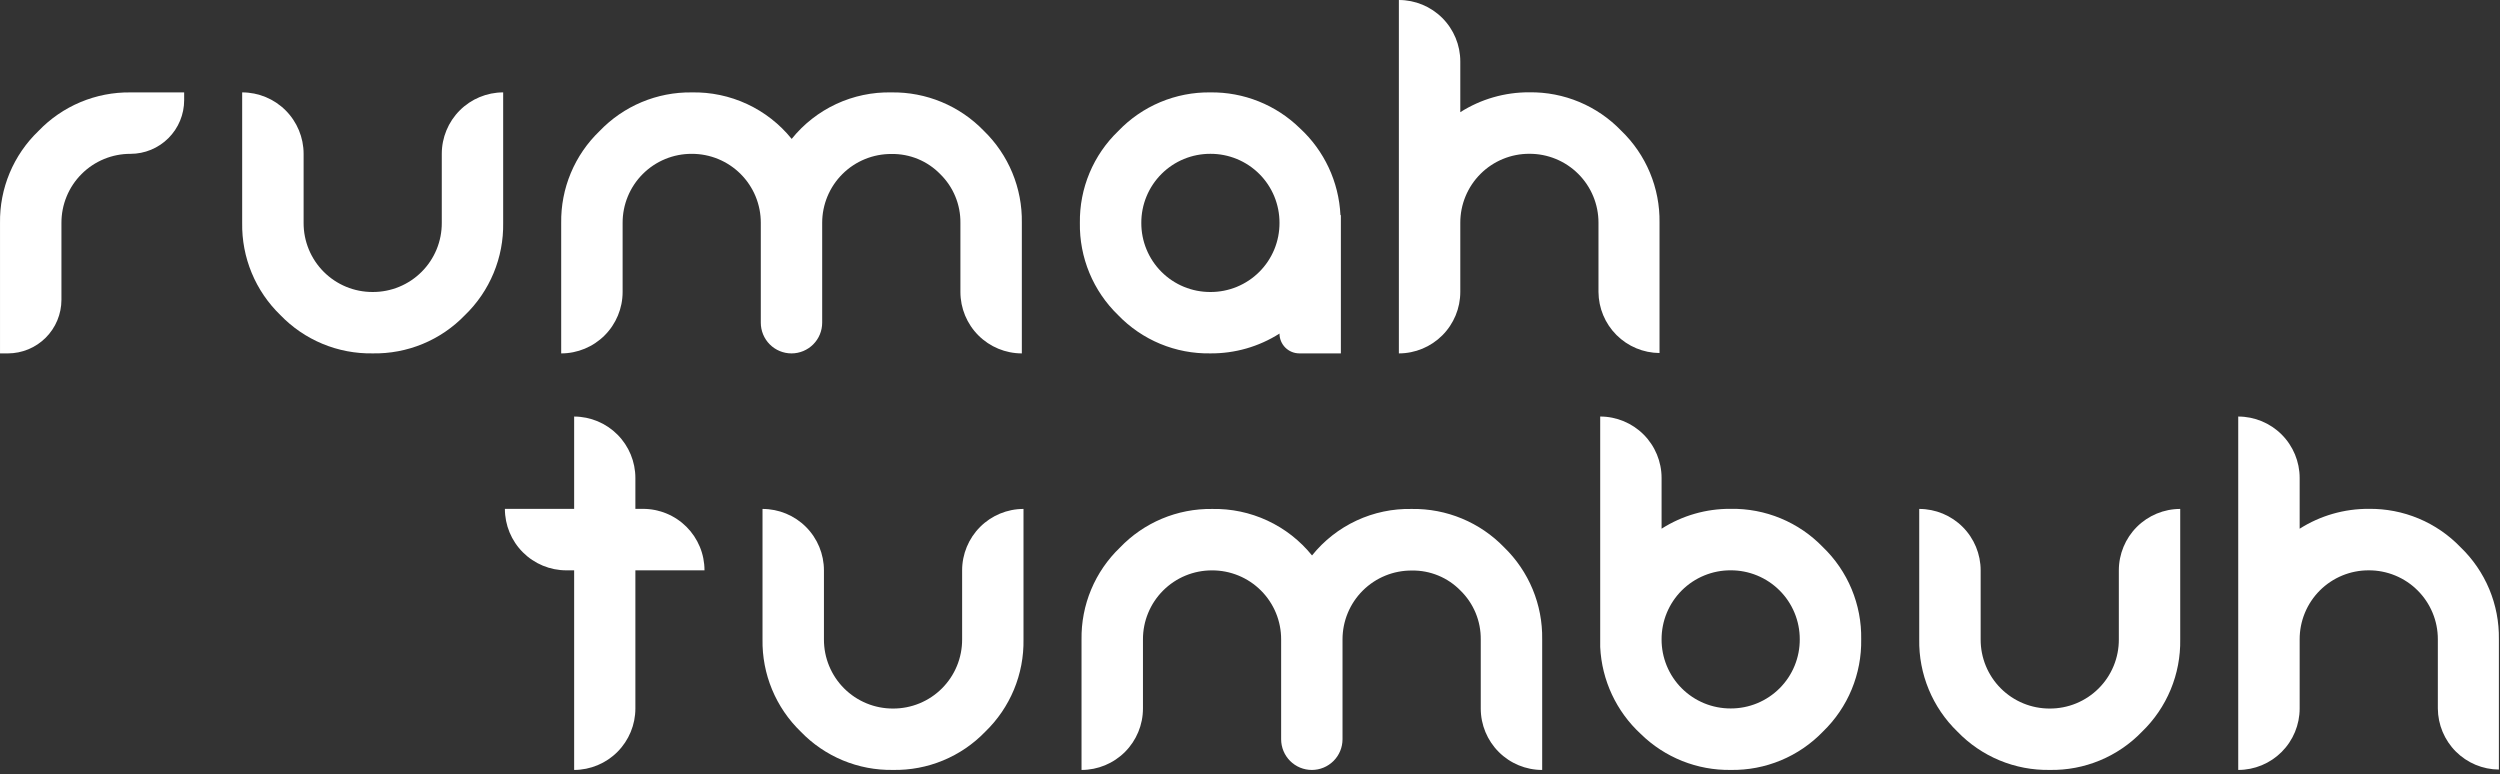<svg width="352" height="109" viewBox="0 0 352 109" fill="none" xmlns="http://www.w3.org/2000/svg">
<rect x="0" y="0" width="352" height="109" fill="#333333" stroke="none"/>
<path d="M0.002 31.385C-0.033 28.975 0.429 26.583 1.358 24.358C2.288 22.134 3.665 20.125 5.405 18.456C7.077 16.706 9.092 15.319 11.323 14.383C13.555 13.446 15.956 12.979 18.376 13.011H25.929V14.107C25.929 15.099 25.734 16.081 25.354 16.998C24.975 17.914 24.418 18.747 23.717 19.448C23.015 20.15 22.183 20.706 21.266 21.086C20.35 21.465 19.368 21.661 18.376 21.661C17.097 21.656 15.831 21.905 14.649 22.392C13.467 22.879 12.393 23.595 11.489 24.499C10.585 25.403 9.869 26.477 9.382 27.659C8.895 28.84 8.647 30.107 8.651 31.385V42.212C8.649 44.213 7.854 46.132 6.439 47.547C5.024 48.962 3.105 49.757 1.104 49.759H0.002V31.385Z" fill="white"/>
<path d="M70.846 13.008V31.382C70.888 33.804 70.43 36.209 69.501 38.446C68.573 40.683 67.194 42.706 65.449 44.386C63.771 46.125 61.753 47.499 59.52 48.423C57.287 49.347 54.888 49.8 52.472 49.756C50.051 49.798 47.647 49.341 45.411 48.412C43.174 47.484 41.153 46.104 39.474 44.359C37.737 42.679 36.364 40.661 35.439 38.429C34.514 36.196 34.058 33.798 34.098 31.382V13.008C36.392 13.008 38.592 13.919 40.214 15.541C41.836 17.163 42.748 19.363 42.748 21.657V31.382C42.742 32.661 42.99 33.928 43.477 35.111C43.963 36.293 44.679 37.368 45.583 38.273C46.487 39.177 47.561 39.894 48.744 40.382C49.926 40.869 51.193 41.118 52.472 41.113C53.751 41.119 55.019 40.871 56.202 40.383C57.386 39.896 58.46 39.18 59.365 38.275C60.27 37.37 60.986 36.295 61.474 35.112C61.961 33.929 62.209 32.661 62.203 31.382V21.657C62.203 19.365 63.114 17.166 64.734 15.544C66.355 13.922 68.553 13.01 70.846 13.008Z" fill="white"/>
<path d="M135.226 31.385C135.241 30.108 134.997 28.842 134.509 27.662C134.022 26.482 133.3 25.413 132.388 24.519C131.498 23.602 130.43 22.877 129.249 22.389C128.068 21.901 126.799 21.66 125.522 21.681C124.242 21.672 122.974 21.917 121.789 22.401C120.605 22.884 119.528 23.598 118.621 24.5C117.713 25.402 116.994 26.475 116.503 27.657C116.013 28.839 115.761 30.106 115.763 31.385V45.445C115.761 46.588 115.306 47.685 114.498 48.493C113.689 49.302 112.592 49.757 111.449 49.759C110.881 49.76 110.318 49.649 109.793 49.432C109.268 49.215 108.791 48.897 108.389 48.496C107.987 48.094 107.668 47.618 107.45 47.093C107.233 46.568 107.121 46.006 107.121 45.438V31.385C107.125 30.106 106.876 28.839 106.389 27.657C105.901 26.475 105.185 25.401 104.28 24.497C103.375 23.593 102.301 22.877 101.118 22.39C99.936 21.903 98.668 21.655 97.389 21.661C96.111 21.656 94.844 21.905 93.663 22.392C92.481 22.879 91.407 23.595 90.503 24.499C89.599 25.403 88.883 26.477 88.396 27.659C87.909 28.84 87.66 30.107 87.665 31.385V41.117C87.663 43.409 86.751 45.608 85.129 47.228C83.507 48.849 81.308 49.759 79.016 49.759V31.385C78.981 28.975 79.442 26.583 80.372 24.358C81.301 22.134 82.679 20.125 84.419 18.456C86.091 16.706 88.106 15.319 90.337 14.383C92.569 13.446 94.969 12.979 97.389 13.011C100.08 12.955 102.749 13.515 105.189 14.65C107.63 15.785 109.778 17.464 111.469 19.558C113.153 17.462 115.296 15.782 117.732 14.647C120.169 13.512 122.834 12.952 125.522 13.011C127.943 12.975 130.345 13.435 132.581 14.365C134.817 15.294 136.838 16.673 138.52 18.415C140.248 20.09 141.615 22.102 142.536 24.325C143.457 26.549 143.913 28.938 143.875 31.345V49.759C141.582 49.759 139.383 48.849 137.762 47.228C136.14 45.608 135.228 43.409 135.226 41.117V31.385Z" fill="white"/>
<path d="M170.421 13.009C172.748 12.979 175.057 13.409 177.217 14.273C179.378 15.137 181.346 16.419 183.011 18.044C186.459 21.213 188.515 25.616 188.734 30.294H188.795V49.756H182.943C182.203 49.756 181.493 49.462 180.97 48.939C180.446 48.416 180.153 47.706 180.153 46.966C177.246 48.816 173.866 49.785 170.421 49.756C168 49.799 165.596 49.341 163.36 48.413C161.123 47.484 159.103 46.105 157.423 44.36C155.687 42.68 154.313 40.662 153.388 38.429C152.464 36.197 152.007 33.798 152.047 31.383C152.012 28.972 152.474 26.58 153.404 24.355C154.333 22.131 155.711 20.122 157.451 18.453C159.123 16.703 161.137 15.317 163.369 14.38C165.601 13.444 168.001 12.977 170.421 13.009ZM170.421 41.114C171.701 41.119 172.968 40.871 174.152 40.384C175.335 39.897 176.41 39.18 177.314 38.276C178.219 37.371 178.936 36.296 179.423 35.113C179.91 33.93 180.158 32.662 180.153 31.383C180.157 30.104 179.908 28.837 179.421 27.654C178.933 26.472 178.217 25.398 177.312 24.494C176.407 23.59 175.333 22.874 174.15 22.387C172.967 21.901 171.7 21.653 170.421 21.658C169.143 21.654 167.876 21.902 166.694 22.389C165.513 22.876 164.439 23.592 163.535 24.496C162.631 25.4 161.915 26.474 161.428 27.656C160.941 28.838 160.692 30.104 160.697 31.383C160.691 32.661 160.939 33.929 161.426 35.111C161.912 36.294 162.628 37.369 163.532 38.273C164.436 39.178 165.511 39.895 166.693 40.382C167.875 40.87 169.142 41.118 170.421 41.114Z" fill="white"/>
<path d="M225.066 31.358C225.068 30.081 224.817 28.816 224.328 27.636C223.84 26.456 223.123 25.384 222.218 24.483C221.314 23.581 220.24 22.866 219.059 22.381C217.878 21.896 216.612 21.648 215.335 21.654C214.058 21.649 212.793 21.897 211.613 22.383C210.432 22.869 209.359 23.583 208.456 24.485C207.552 25.387 206.836 26.458 206.347 27.638C205.859 28.817 205.608 30.081 205.61 31.358V41.103C205.61 43.398 204.699 45.598 203.077 47.221C201.455 48.844 199.256 49.757 196.961 49.759V0C199.255 0 201.455 0.911 203.077 2.533C204.699 4.155 205.61 6.355 205.61 8.649V15.795C208.516 13.949 211.892 12.978 215.335 12.998C217.745 12.964 220.137 13.427 222.361 14.356C224.585 15.286 226.595 16.663 228.265 18.401C230.003 20.071 231.379 22.08 232.307 24.305C233.236 26.529 233.696 28.921 233.661 31.331V49.705C231.385 49.689 229.207 48.777 227.599 47.167C225.99 45.557 225.08 43.379 225.066 41.103V31.358Z" fill="white"/>
<path d="M89.462 67.299V71.648H90.516C91.655 71.644 92.783 71.865 93.836 72.299C94.889 72.732 95.846 73.37 96.653 74.174C97.459 74.978 98.098 75.933 98.534 76.986C98.97 78.037 99.194 79.165 99.193 80.304H89.462V99.753C89.462 102.043 88.554 104.239 86.938 105.862C85.323 107.484 83.129 108.4 80.84 108.409V80.304H79.737C77.443 80.302 75.243 79.389 73.621 77.766C71.999 76.143 71.088 73.942 71.088 71.648H80.84V58.65C83.129 58.657 85.322 59.572 86.938 61.193C88.554 62.814 89.462 65.01 89.462 67.299Z" fill="white"/>
<path d="M144.109 71.658V90.032C144.151 92.454 143.694 94.858 142.765 97.096C141.837 99.333 140.457 101.355 138.713 103.036C137.035 104.775 135.016 106.149 132.784 107.073C130.551 107.996 128.152 108.45 125.736 108.405C123.315 108.448 120.911 107.99 118.674 107.062C116.438 106.133 114.417 104.754 112.738 103.009C111.001 101.329 109.628 99.311 108.703 97.078C107.778 94.846 107.322 92.448 107.362 90.032V71.658C109.656 71.658 111.856 72.569 113.478 74.191C115.1 75.813 116.011 78.013 116.011 80.307V90.032C116.006 91.31 116.254 92.578 116.74 93.76C117.227 94.943 117.943 96.018 118.847 96.922C119.751 97.827 120.825 98.544 122.007 99.031C123.19 99.519 124.457 99.767 125.736 99.763C127.015 99.768 128.283 99.52 129.466 99.033C130.649 98.546 131.724 97.829 132.629 96.925C133.533 96.02 134.25 94.945 134.737 93.762C135.224 92.579 135.472 91.311 135.467 90.032V80.307C135.467 78.014 136.377 75.815 137.998 74.193C139.618 72.572 141.817 71.659 144.109 71.658Z" fill="white"/>
<path d="M208.49 90.035C208.504 88.758 208.261 87.491 207.773 86.311C207.285 85.131 206.564 84.062 205.652 83.168C204.762 82.251 203.694 81.526 202.513 81.038C201.332 80.55 200.063 80.309 198.785 80.331C197.506 80.322 196.237 80.566 195.053 81.05C193.868 81.534 192.792 82.247 191.884 83.15C190.977 84.052 190.257 85.125 189.767 86.306C189.277 87.488 189.025 88.755 189.027 90.035V104.094C189.025 105.238 188.57 106.334 187.761 107.143C186.952 107.952 185.856 108.407 184.712 108.409C184.144 108.409 183.582 108.298 183.057 108.082C182.532 107.865 182.054 107.547 181.652 107.145C181.25 106.744 180.932 106.267 180.714 105.743C180.496 105.218 180.384 104.655 180.384 104.087V90.035C180.389 88.756 180.14 87.489 179.653 86.306C179.165 85.124 178.448 84.05 177.544 83.146C176.639 82.242 175.564 81.526 174.382 81.039C173.199 80.553 171.932 80.305 170.653 80.31C169.375 80.306 168.108 80.554 166.926 81.041C165.744 81.528 164.671 82.245 163.767 83.148C162.863 84.052 162.147 85.126 161.66 86.308C161.172 87.49 160.924 88.756 160.929 90.035V99.766C160.927 102.059 160.015 104.257 158.393 105.878C156.771 107.498 154.572 108.409 152.279 108.409V90.035C152.244 87.624 152.706 85.232 153.635 83.008C154.565 80.783 155.943 78.774 157.682 77.105C159.355 75.355 161.369 73.969 163.601 73.032C165.832 72.096 168.233 71.629 170.653 71.661C173.344 71.604 176.012 72.165 178.453 73.299C180.894 74.434 183.042 76.113 184.733 78.207C186.416 76.112 188.559 74.431 190.996 73.296C193.433 72.161 196.098 71.602 198.785 71.661C201.206 71.624 203.609 72.085 205.845 73.014C208.08 73.944 210.102 75.322 211.783 77.064C213.511 78.739 214.878 80.751 215.799 82.975C216.72 85.198 217.176 87.587 217.139 89.994V108.409C214.846 108.409 212.647 107.498 211.025 105.878C209.403 104.257 208.491 102.059 208.49 99.766V90.035Z" fill="white"/>
<path d="M225.308 58.647V91.1C225.528 95.778 227.584 100.18 231.031 103.35C232.701 104.987 234.679 106.276 236.85 107.144C239.022 108.012 241.344 108.441 243.682 108.406C246.103 108.447 248.508 107.988 250.744 107.059C252.98 106.129 255.001 104.748 256.68 103.003C258.419 101.321 259.795 99.299 260.719 97.063C261.644 94.827 262.099 92.424 262.056 90.005C262.097 87.585 261.639 85.183 260.709 82.949C259.779 80.715 258.398 78.696 256.652 77.021C254.974 75.283 252.957 73.909 250.726 72.985C248.495 72.06 246.097 71.604 243.682 71.644C240.236 71.618 236.856 72.589 233.951 74.441V67.296C233.951 65.003 233.04 62.804 231.42 61.182C229.799 59.561 227.601 58.648 225.308 58.647ZM243.682 99.75C242.401 99.755 241.132 99.507 239.948 99.019C238.764 98.531 237.689 97.813 236.784 96.907C235.879 96.001 235.163 94.924 234.676 93.739C234.19 92.555 233.943 91.285 233.951 90.005C233.949 88.728 234.199 87.463 234.688 86.283C235.177 85.103 235.894 84.031 236.798 83.129C237.703 82.227 238.777 81.513 239.958 81.028C241.139 80.542 242.405 80.295 243.682 80.301C244.959 80.296 246.223 80.544 247.404 81.03C248.584 81.516 249.657 82.23 250.561 83.132C251.465 84.033 252.181 85.105 252.669 86.284C253.158 87.464 253.408 88.728 253.406 90.005C253.414 91.285 253.167 92.553 252.681 93.738C252.195 94.922 251.48 95.998 250.576 96.904C249.671 97.81 248.597 98.528 247.413 99.017C246.23 99.505 244.962 99.754 243.682 99.75Z" fill="white"/>
<path d="M306.975 71.658V90.032C307.016 92.454 306.559 94.858 305.63 97.096C304.702 99.333 303.323 101.355 301.578 103.036C299.9 104.775 297.882 106.149 295.649 107.073C293.416 107.996 291.017 108.45 288.601 108.405C286.18 108.448 283.776 107.99 281.54 107.062C279.303 106.133 277.282 104.754 275.603 103.009C273.866 101.329 272.493 99.311 271.568 97.078C270.643 94.846 270.187 92.448 270.227 90.032V71.658C272.521 71.658 274.721 72.569 276.343 74.191C277.965 75.813 278.876 78.013 278.876 80.307V90.032C278.871 91.31 279.119 92.578 279.605 93.76C280.092 94.943 280.808 96.018 281.712 96.922C282.616 97.827 283.69 98.544 284.873 99.031C286.055 99.519 287.322 99.767 288.601 99.763C289.88 99.768 291.148 99.52 292.331 99.033C293.514 98.546 294.589 97.829 295.494 96.925C296.399 96.02 297.115 94.945 297.602 93.762C298.09 92.579 298.338 91.311 298.332 90.032V80.307C298.332 78.014 299.243 75.815 300.863 74.193C302.484 72.572 304.682 71.659 306.975 71.658Z" fill="white"/>
<path d="M343.248 90.007C343.25 88.73 342.999 87.465 342.51 86.285C342.021 85.105 341.304 84.034 340.4 83.132C339.496 82.23 338.422 81.516 337.24 81.03C336.059 80.545 334.794 80.298 333.516 80.303C332.24 80.299 330.975 80.546 329.794 81.032C328.614 81.518 327.541 82.233 326.637 83.134C325.734 84.036 325.017 85.107 324.529 86.287C324.041 87.466 323.79 88.731 323.792 90.007V99.752C323.792 102.047 322.881 104.247 321.259 105.871C319.637 107.494 317.437 108.407 315.143 108.408V58.649C317.437 58.649 319.637 59.561 321.259 61.183C322.881 62.805 323.792 65.005 323.792 67.299V74.444C326.698 72.598 330.074 71.627 333.516 71.647C335.927 71.614 338.318 72.076 340.543 73.006C342.767 73.935 344.776 75.312 346.446 77.05C348.184 78.72 349.56 80.73 350.489 82.954C351.417 85.178 351.878 87.57 351.843 89.98V108.354C349.567 108.338 347.389 107.426 345.78 105.816C344.172 104.207 343.262 102.028 343.248 99.752V90.007Z" fill="white"/>
</svg>
